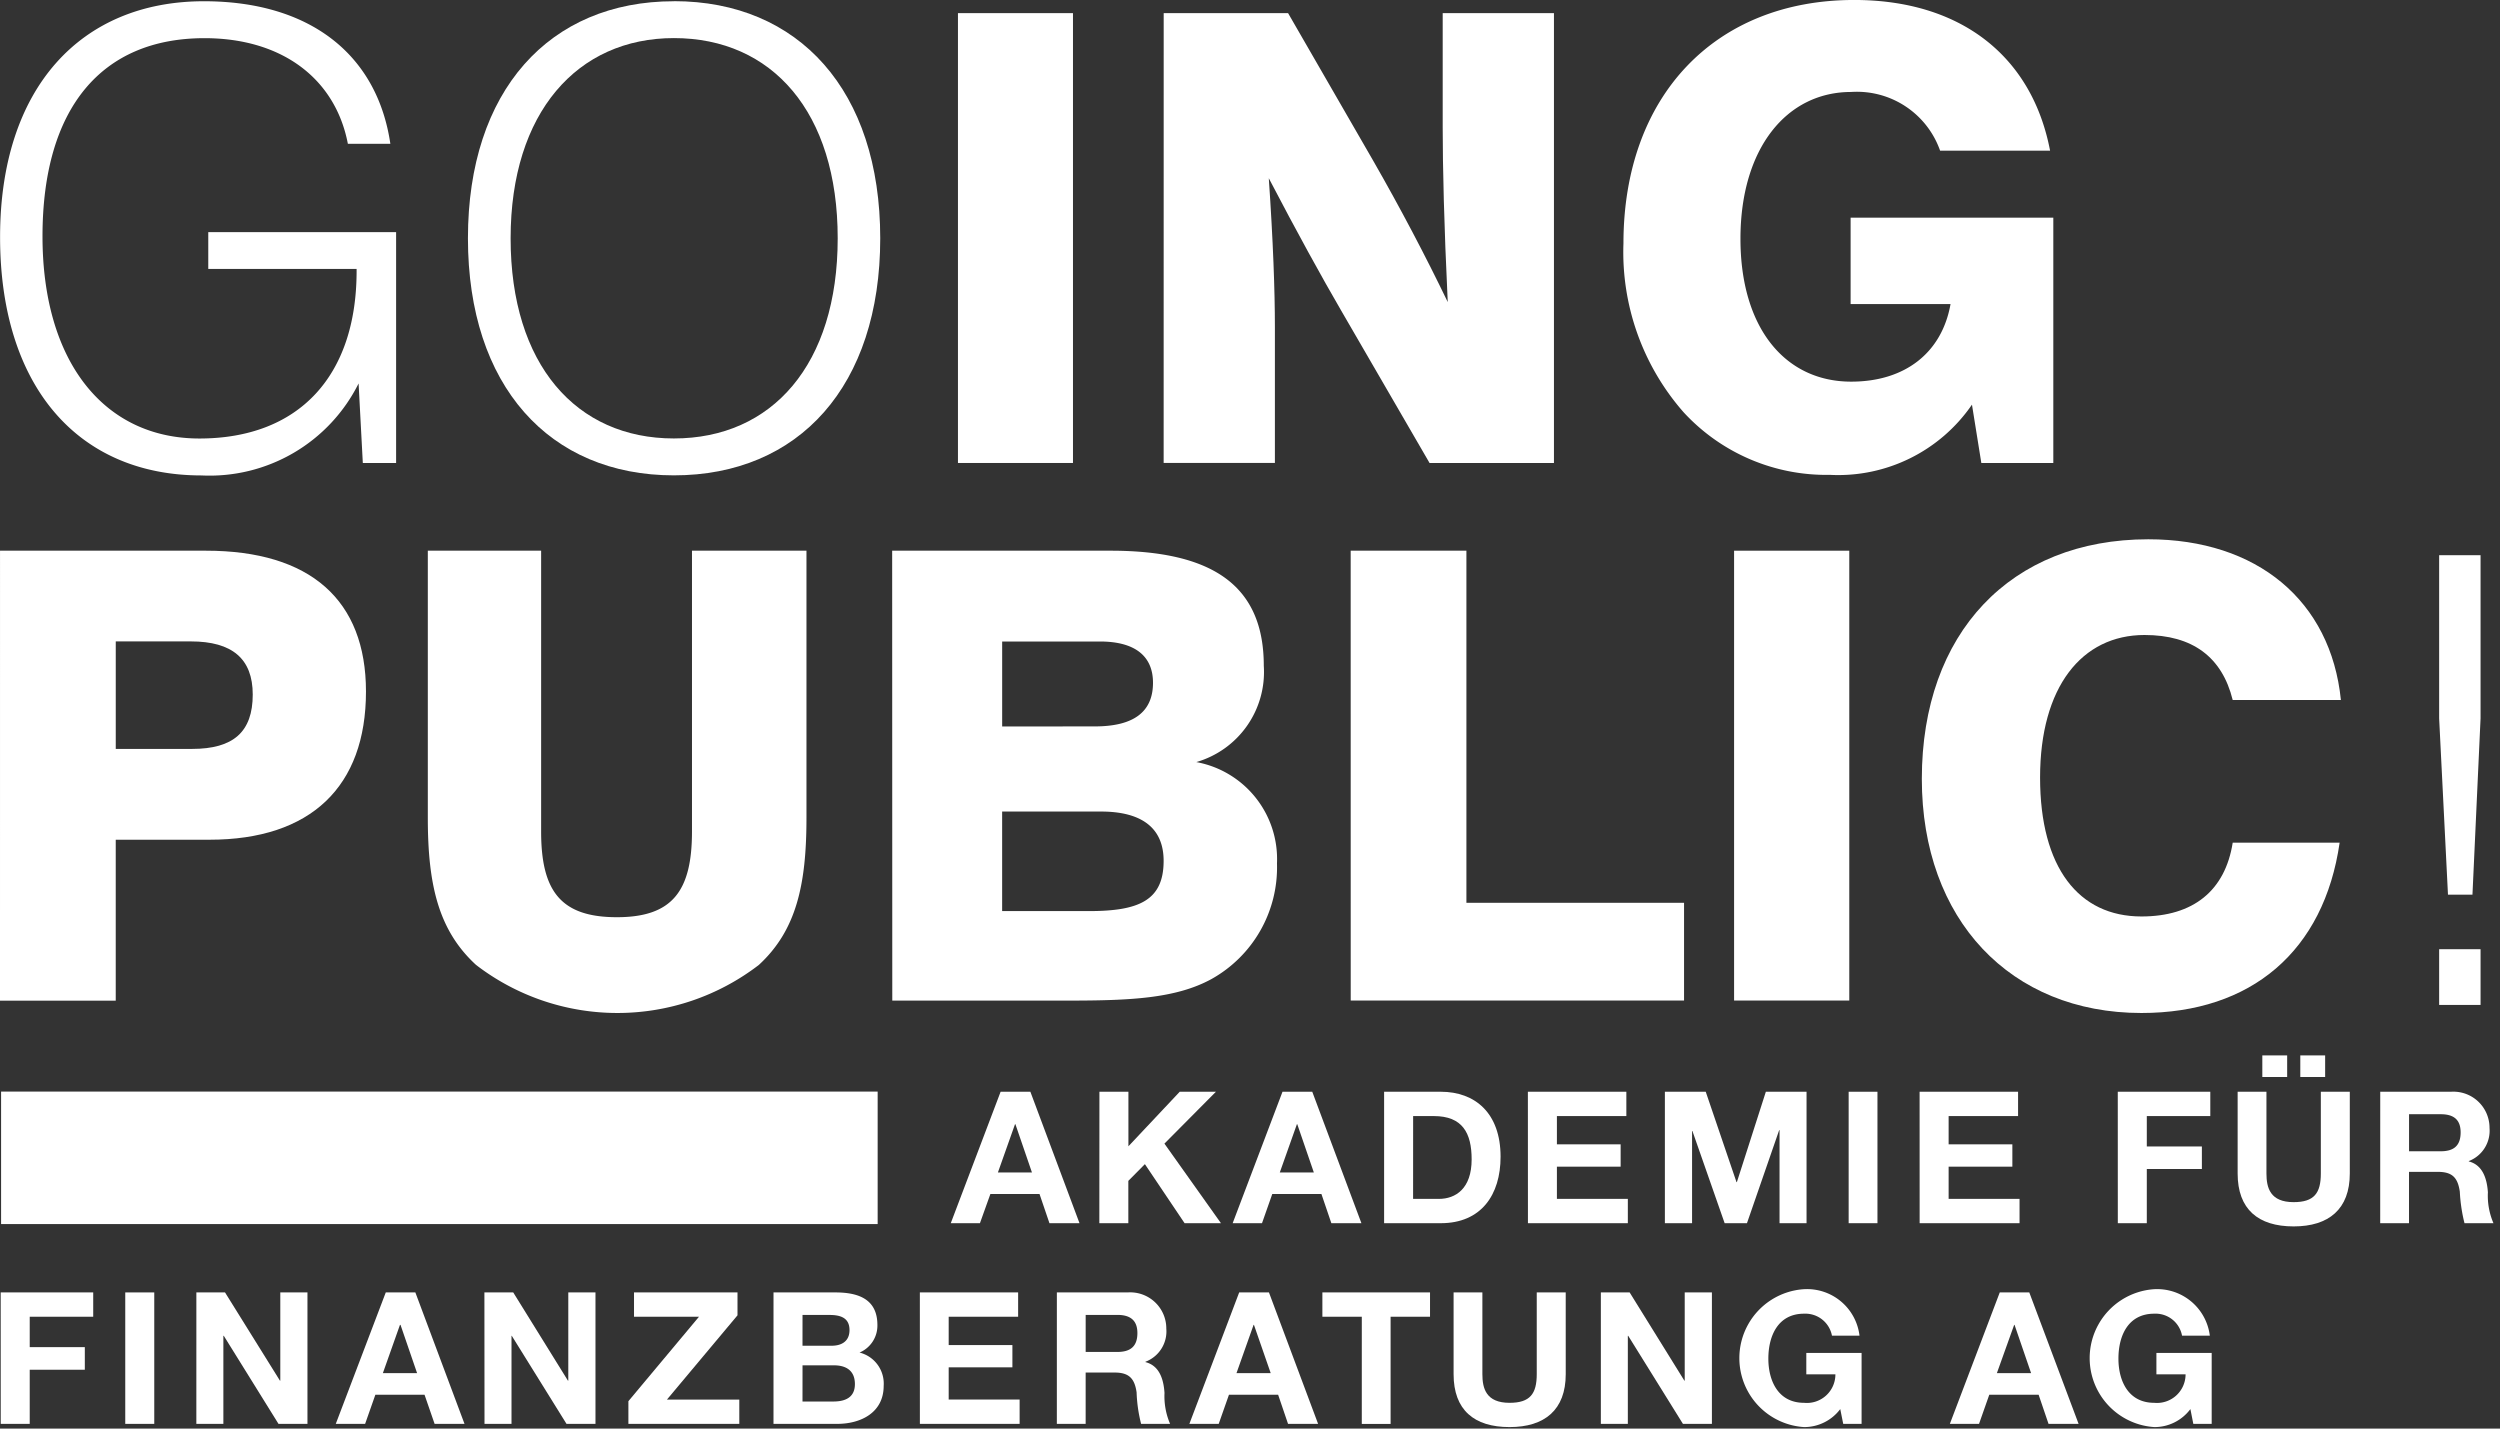 <svg xmlns="http://www.w3.org/2000/svg" xmlns:xlink="http://www.w3.org/1999/xlink" width="126" height="72" viewBox="0 0 126 72"><rect x="0" y="0" width="126" height="72" fill="#333333" stroke="none"/><defs><style>.a{clip-path:url(#b);}.b{fill:#fff;}</style><clipPath id="b"><rect width="126" height="72"/></clipPath></defs><g id="a" class="a"><g transform="translate(10578.973 2358.948)"><path class="b" d="M31.1,28.528a8.392,8.392,0,0,1-7.916,4.636c-6.243,0-10.153-4.51-10.153-12.014S17.092,9.265,23.306,9.265c5.331,0,8.733,2.677,9.395,7.186H30.56c-.635-3.311-3.348-5.325-7.226-5.325-5.171,0-8.165,3.5-8.165,9.988,0,6.306,3.093,10.189,7.911,10.189C28.064,31.3,31,28.183,31,22.857v-.1H23.524V20.9h9.467V32.537H31.313Z" transform="translate(-10592 -2368.15)"/><path class="b" d="M103.492,31.3c4.945,0,8.256-3.72,8.256-10.089s-3.312-10.089-8.256-10.089c-4.863,0-8.229,3.747-8.229,10.089C95.263,27.583,98.574,31.3,103.492,31.3Zm0-22.039c6.3,0,10.4,4.509,10.4,11.95s-4.092,11.949-10.4,11.949c-6.278,0-10.38-4.51-10.38-11.949S97.213,9.265,103.492,9.265Z" transform="translate(-10648.501 -2368.15)"/><rect class="b" width="5.797" height="22.672" transform="translate(-10530.692 -2358.286)"/><path class="b" d="M212.187,11.3h6.269l4.291,7.44c1.389,2.423,2.65,4.826,3.756,7.122-.19-3.938-.254-6.868-.254-8.765V11.3h5.607V33.972h-6.27l-4.445-7.666c-1.007-1.732-2.241-3.973-3.657-6.686.218,3.157.308,5.678.308,7.5v6.849h-5.607Z" transform="translate(-10732.51 -2369.586)"/><path class="b" d="M308.438,29.446a8.175,8.175,0,0,1-7.159,3.539,9.778,9.778,0,0,1-7.376-3.157,12.23,12.23,0,0,1-3.03-8.51c0-7.412,4.6-12.267,11.631-12.267,5.335,0,8.954,2.8,9.871,7.594h-5.543a4.443,4.443,0,0,0-4.482-2.958c-3.248,0-5.58,2.831-5.58,7.4,0,4.483,2.241,7.2,5.58,7.2,2.713,0,4.572-1.452,5.008-3.91h-5.036V20.021h10.216V32.386H308.91Z" transform="translate(-10788.024 -2368)"/><path class="b" d="M420.029,21.29c2.077,0,3.056-.853,3.056-2.741,0-1.8-1.033-2.677-3.119-2.677h-3.785V21.29Zm-9.681-9.99h10.379c5.261,0,8.065,2.486,8.065,7.1,0,4.79-2.777,7.467-7.885,7.467h-4.727v8.11h-5.833Z" transform="translate(-10989.32 -2342.493)"/><path class="b" d="M489.285,11.3V25.454c0,2.993.979,4.318,3.819,4.318,2.8,0,3.784-1.324,3.784-4.318V11.3h5.77V24.764c0,3.367-.508,5.671-2.4,7.413a11.693,11.693,0,0,1-14.253,0c-1.9-1.743-2.431-4.047-2.431-7.413V11.3Z" transform="translate(-11040.985 -2342.493)"/><path class="b" d="M572.961,29.464c2.522,0,3.756-.544,3.756-2.532,0-1.633-1.072-2.485-3.158-2.485h-4.981v5.017Zm.29-9.308c1.951,0,2.93-.726,2.93-2.2,0-1.352-.916-2.079-2.676-2.079h-4.926v4.283ZM563.035,11.3h11c5.208,0,7.73,1.8,7.73,5.8a4.727,4.727,0,0,1-3.4,4.854,4.97,4.97,0,0,1,4.065,5.108,6.442,6.442,0,0,1-3.312,5.833c-1.8.979-4.1,1.08-7.222,1.08h-8.855Z" transform="translate(-11097.043 -2342.493)"/><path class="b" d="M641.506,11.3h5.833V29.047h10.969v4.926h-16.8Z" transform="translate(-11152.405 -2342.493)"/><rect class="b" width="5.806" height="22.672" transform="translate(-10491.575 -2331.193)"/><path class="b" d="M750.327,33.232c-6.6,0-11.069-4.7-11.069-11.8,0-7.349,4.473-12.075,11.414-12.075,5.48,0,9.2,3.094,9.707,8.1h-5.453c-.536-2.168-2.023-3.276-4.445-3.276-3.157,0-5.263,2.613-5.263,7.186,0,4.545,1.95,7,5.109,7,2.613,0,4.219-1.3,4.6-3.72h5.389C759.527,30.109,755.87,33.232,750.327,33.232Z" transform="translate(-11221.371 -2341.125)"/><path class="b" d="M827.8,31.932h2.087v2.806H827.8Zm0-11.631V12.073h2.087V20.3l-.408,8.882h-1.234Z" transform="translate(-11283.84 -2343.039)"/><path class="b" d="M178.255,110.9h1.5l2.476,6.625h-1.515l-.5-1.47h-2.477l-.526,1.47h-1.47Zm-.136,4.067h1.715L179,112.535h-.019Z" transform="translate(-10706.797 -2414.824)"/><path class="b" d="M201.188,110.9h1.461v2.749l2.586-2.749h1.824l-2.595,2.614,2.849,4.011H205.48l-2-2.976-.835.843v2.133h-1.461Z" transform="translate(-10724.75 -2414.824)"/><path class="b" d="M226.5,110.9H228l2.477,6.625h-1.515l-.5-1.47h-2.478l-.517,1.47h-1.479Zm-.136,4.067h1.715l-.835-2.432h-.018Z" transform="translate(-10740.835 -2414.824)"/><path class="b" d="M249.9,110.9h2.858c1.724,0,3.012,1.072,3.012,3.276,0,1.924-.979,3.349-3.012,3.349H249.9Zm1.461,5.4h1.3c.844,0,1.651-.518,1.651-1.989,0-1.334-.463-2.185-1.906-2.185h-1.043Z" transform="translate(-10759.114 -2414.824)"/><path class="b" d="M274.514,110.9h4.963v1.227h-3.5v1.425h3.212v1.123h-3.212V116.3h3.575v1.225h-5.035Z" transform="translate(-10776.482 -2414.824)"/><path class="b" d="M297.96,110.9h2.059l1.551,4.557h.018l1.461-4.557H305.1v6.625h-1.361v-4.692h-.018l-1.624,4.692h-1.125l-1.624-4.645h-.018v4.645h-1.37Z" transform="translate(-10793.023 -2414.824)"/><path class="b" d="M329.414,110.9h1.452v6.625h-1.452Z" transform="translate(-10815.215 -2414.824)"/><path class="b" d="M341.554,110.9h4.963v1.227h-3.5v1.425h3.212v1.123h-3.212V116.3h3.574v1.225h-5.035Z" transform="translate(-10823.779 -2414.824)"/><path class="b" d="M375.473,110.9h4.663v1.227h-3.2v1.532h2.776v1.136h-2.776v2.73h-1.461Z" transform="translate(-10847.71 -2414.824)"/><path class="b" d="M401.643,110.63c0,1.8-1.062,2.667-2.831,2.667-1.787,0-2.822-.863-2.822-2.667v-4.12h1.452v4.12c0,.725.191,1.444,1.37,1.444,1.035,0,1.371-.455,1.371-1.444v-4.12h1.46Zm-4.409-5.952h1.252v1.089h-1.252Zm1.914,0H400.4v1.089h-1.252Z" transform="translate(-10862.186 -2410.434)"/><path class="b" d="M420.391,110.9h3.566a1.821,1.821,0,0,1,1.942,1.825,1.64,1.64,0,0,1-1.044,1.669v.018c.708.182.916.882.962,1.554a3.492,3.492,0,0,0,.281,1.56h-1.46a8.049,8.049,0,0,1-.236-1.588c-.1-.69-.363-1-1.1-1h-1.461v2.586h-1.452Zm1.452,3h1.6c.653,0,1-.279,1-.951,0-.637-.345-.916-1-.916h-1.6Z" transform="translate(-10879.4 -2414.824)"/><path class="b" d="M456.653,110.9h4.663v1.227h-3.2v1.532h2.777v1.136h-2.777v2.73h-1.461Z" transform="translate(-11035.591 -2404.71)"/><path class="b" d="M477.971,110.9h1.462v6.625h-1.462Z" transform="translate(-11050.631 -2404.71)"/><path class="b" d="M490.139,110.9h1.444l2.768,4.447h.018V110.9h1.369v6.625h-1.46l-2.757-4.438H491.5v4.438h-1.362Z" transform="translate(-11059.215 -2404.71)"/><path class="b" d="M516.509,110.9H518l2.477,6.625h-1.507l-.508-1.47h-2.477l-.517,1.47h-1.479Zm-.146,4.067h1.724l-.835-2.432h-.028Z" transform="translate(-11076.039 -2404.71)"/><path class="b" d="M539.434,110.9h1.453l2.757,4.447h.018V110.9h1.37v6.625h-1.46l-2.758-4.438H540.8v4.438h-1.361Z" transform="translate(-11093.993 -2404.71)"/><path class="b" d="M564.08,116.382l3.557-4.255h-3.274V110.9h5.216v1.154l-3.556,4.247h3.647v1.225H564.08Z" transform="translate(-11111.382 -2404.71)"/><path class="b" d="M588.913,110.9h3.121c1.262,0,2.115.408,2.115,1.644a1.475,1.475,0,0,1-.9,1.387,1.612,1.612,0,0,1,1.216,1.679c0,1.343-1.143,1.915-2.341,1.915h-3.212Zm1.461,2.687h1.469c.517,0,.9-.236.9-.788,0-.637-.481-.763-1.007-.763h-1.361Zm0,2.811h1.56c.572,0,1.081-.188,1.081-.878,0-.672-.436-.945-1.052-.945h-1.588Z" transform="translate(-11128.901 -2404.71)"/><path class="b" d="M613.961,110.9h4.953v1.227h-3.5v1.425h3.211v1.123h-3.211V116.3h3.575v1.225h-5.027Z" transform="translate(-11146.573 -2404.71)"/><path class="b" d="M637.407,110.9h3.574a1.821,1.821,0,0,1,1.942,1.825,1.635,1.635,0,0,1-1.052,1.669v.018c.716.182.916.882.961,1.554a3.53,3.53,0,0,0,.282,1.56h-1.461a7.4,7.4,0,0,1-.227-1.588c-.1-.69-.372-1-1.107-1h-1.461v2.586h-1.452Zm1.452,3h1.6c.654,0,1.007-.279,1.007-.951,0-.637-.353-.916-1.007-.916h-1.6Z" transform="translate(-11163.114 -2404.71)"/><path class="b" d="M662.592,110.9h1.5l2.477,6.625h-1.515l-.5-1.47h-2.477l-.517,1.47h-1.479Zm-.136,4.067h1.724l-.844-2.432h-.018Z" transform="translate(-11179.11 -2404.71)"/><path class="b" d="M684.837,112.127H682.85V110.9h5.425v1.227h-1.987v5.4h-1.452Z" transform="translate(-11195.175 -2404.71)"/><path class="b" d="M710.96,115.02c0,1.8-1.062,2.667-2.831,2.667-1.788,0-2.821-.863-2.821-2.667V110.9h1.451v4.12c0,.725.191,1.444,1.37,1.444,1.034,0,1.37-.455,1.37-1.444V110.9h1.46Z" transform="translate(-11211.02 -2404.71)"/><path class="b" d="M730.51,110.9h1.451l2.758,4.447h.018V110.9h1.37v6.625h-1.46l-2.758-4.438h-.019v4.438h-1.36Z" transform="translate(-11228.8 -2404.71)"/><path class="b" d="M759.311,116.391a2.27,2.27,0,0,1-1.824.907,3.482,3.482,0,0,1,0-6.95,2.664,2.664,0,0,1,2.794,2.341h-1.388a1.365,1.365,0,0,0-1.406-1.106c-1.306,0-1.8,1.106-1.8,2.267,0,1.108.49,2.225,1.8,2.225a1.437,1.437,0,0,0,1.579-1.434H757.6v-1.08h2.786v3.575h-.926Z" transform="translate(-11245.535 -2404.321)"/><path class="b" d="M792.76,110.9h1.488l2.485,6.625h-1.515l-.5-1.47h-2.486l-.517,1.47h-1.47Zm-.145,4.067h1.724l-.834-2.432h-.019Z" transform="translate(-11270.945 -2404.71)"/><path class="b" d="M819.256,116.391a2.253,2.253,0,0,1-1.815.907,3.482,3.482,0,0,1,0-6.95,2.676,2.676,0,0,1,2.794,2.341h-1.4a1.356,1.356,0,0,0-1.4-1.106c-1.316,0-1.806,1.106-1.806,2.267,0,1.108.49,2.225,1.806,2.225a1.441,1.441,0,0,0,1.578-1.434h-1.47v-1.08h2.786v3.575h-.926Z" transform="translate(-11287.833 -2404.321)"/><rect class="b" width="44.179" height="6.677" transform="translate(-10578.918 -2303.932)"/></g></g></svg>
